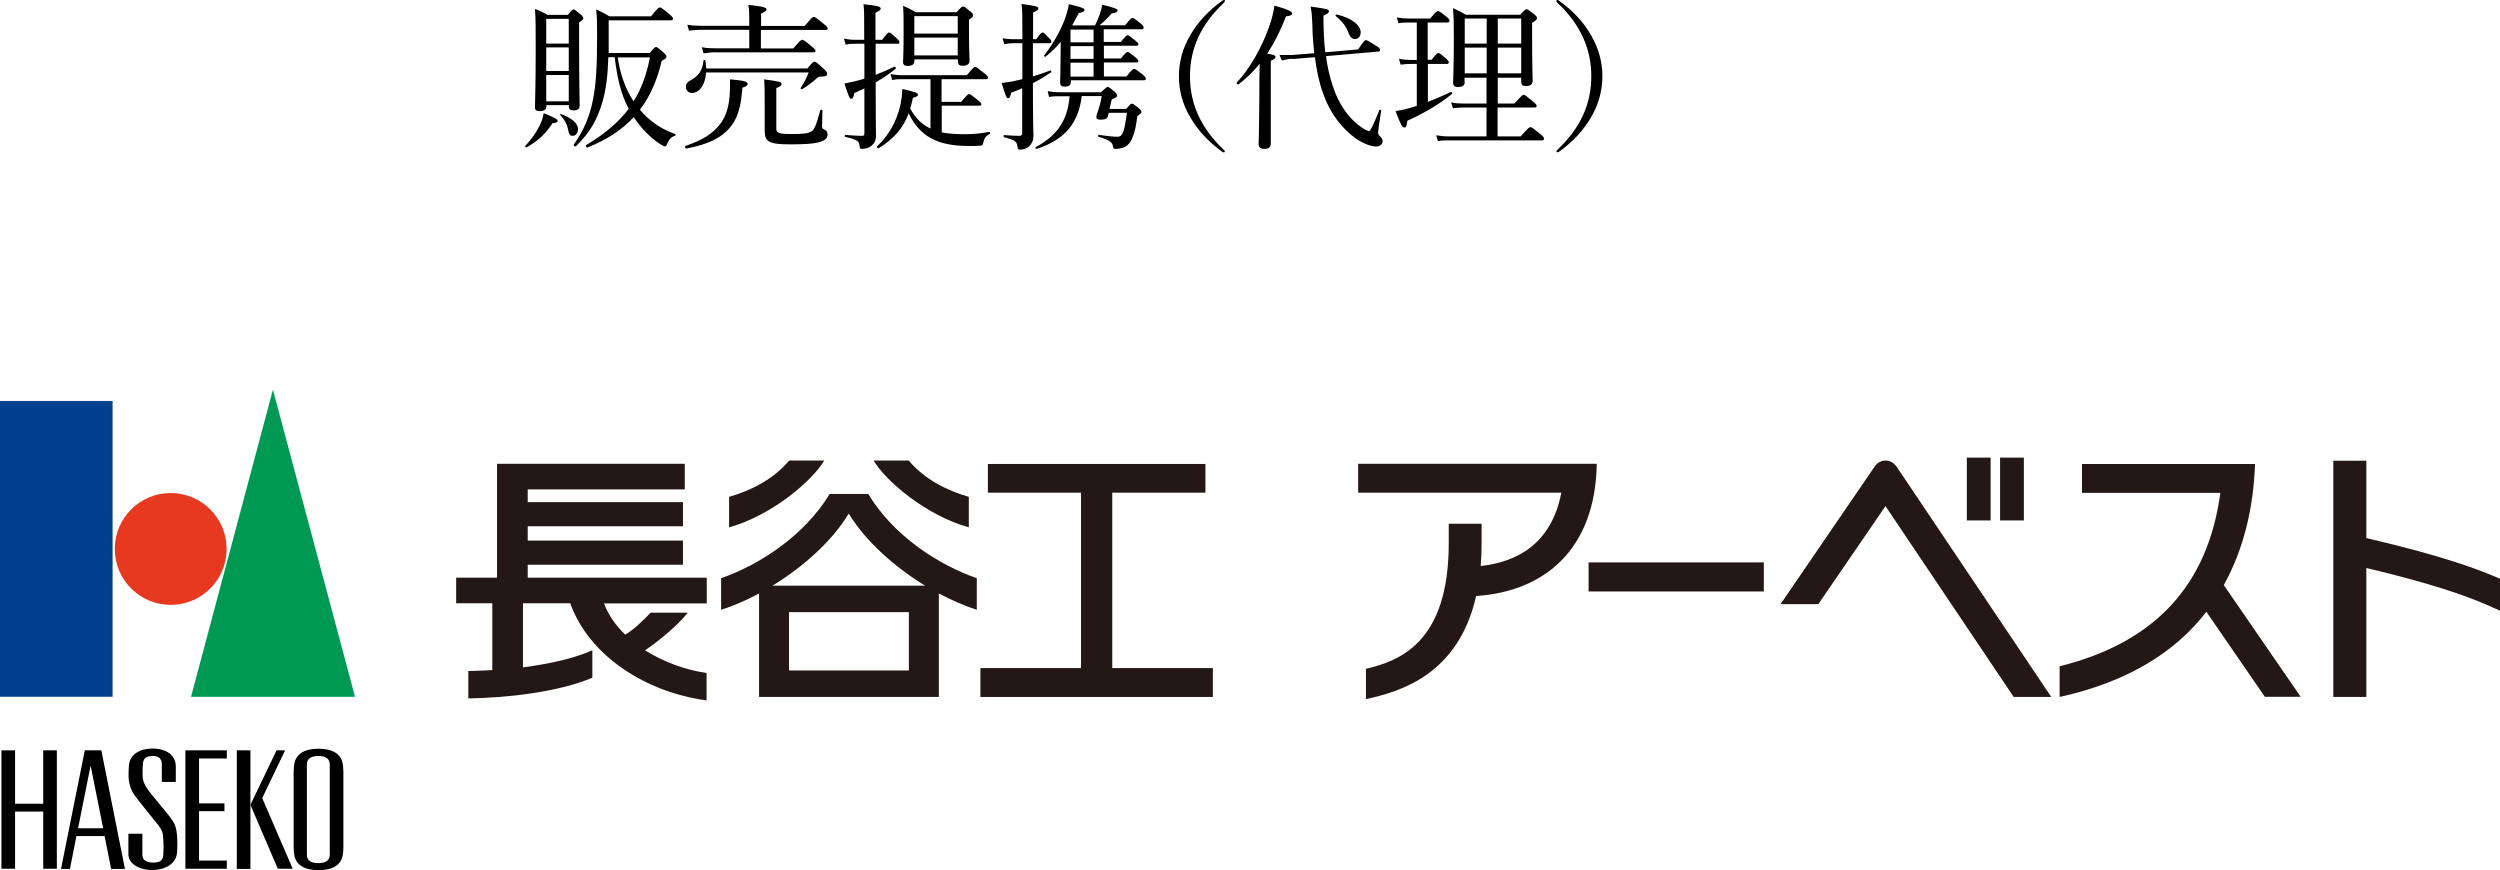 <?xml version="1.0" encoding="UTF-8"?><svg id="_レイヤー_2" xmlns="http://www.w3.org/2000/svg" width="137.67" height="47.93" viewBox="0 0 137.67 47.93"><defs><style>.cls-1{fill:none;}.cls-1,.cls-2,.cls-3,.cls-4,.cls-5,.cls-6{stroke-width:0px;}.cls-3{fill:#231815;}.cls-4{fill:#e73820;}.cls-5{fill:#009953;}.cls-6{fill:#00418f;}</style></defs><g id="_レイヤー_1-2"><path class="cls-2" d="m28.92,8.04c.33-.34.63-.77.82-1.17.1-.22.17-.43.2-.64.63.26.77.34.77.43,0,.07-.07.1-.28.12-.36.55-.78.97-1.42,1.33-.04.03-.12-.04-.09-.08Zm1.16-2.16c0,.17-.13.24-.37.24-.19,0-.25-.07-.25-.21,0-.32.04-1.14.04-3.23,0-1.23,0-1.58-.04-2.19.3.12.43.18.69.33h1.12c.22-.27.26-.3.31-.3.06,0,.11.04.37.25.14.12.17.17.17.23,0,.06-.03.1-.23.24v1.25c0,2.07.03,3.05.03,3.33,0,.17-.1.26-.34.26-.17,0-.25-.06-.25-.21v-.08h-1.24v.08Zm1.24-4.84h-1.24v1.36h1.24v-1.36Zm-1.24,2.87h1.24v-1.3h-1.24v1.3Zm0,1.67h1.24v-1.45h-1.24v1.45Zm1.21,1.57c-.06-.29-.17-.52-.44-.82-.03-.03.02-.06.05-.05.63.24.93.54.93.83,0,.22-.12.37-.3.37-.14,0-.2-.09-.24-.32Zm4.47-4.21c.26-.31.3-.35.37-.35.05,0,.1.03.41.3.13.13.16.17.16.24s-.06.11-.26.22c-.25,1.06-.64,1.96-1.2,2.69.55.66,1.22,1.09,1.94,1.34.04.02.03.09-.02.1-.21.07-.31.18-.43.46-.03.09-.06.12-.12.12-.04,0-.12-.04-.25-.12-.57-.37-1.09-.92-1.46-1.49-.66.71-1.5,1.26-2.55,1.67-.06.03-.11-.1-.06-.14,1.01-.6,1.77-1.24,2.33-1.99-.47-.88-.65-1.85-.77-2.84h-.35c-.03,1.02-.13,1.8-.33,2.48-.28.95-.65,1.63-1.45,2.42-.04.04-.16-.03-.12-.09.55-.79.86-1.51,1.05-2.45.18-.88.23-1.93.23-3.44,0-.84,0-1.07-.05-1.55.3.14.44.2.73.38h2.29c.37-.46.43-.49.48-.49.06,0,.13.03.52.36.17.15.21.2.21.26,0,.05-.03.09-.12.09h-3.42v.74c0,.38,0,.73,0,1.06h2.25Zm-1.74.22c.12.85.39,1.7.87,2.42.44-.7.72-1.49.9-2.42h-1.77Z"/><path class="cls-2" d="m37.76,8.03c.9-.3,1.45-.65,1.84-1.13.42-.5.6-1.15.6-2.2,0-.1,0-.19,0-.33.75.06.97.12.97.25,0,.09-.06.13-.29.21,0,.11-.02.23-.03.33-.06.68-.21,1.21-.48,1.63-.49.75-1.33,1.16-2.58,1.39-.06,0-.1-.13-.03-.15Zm1.12-4.03c-.04.67-.37,1.12-.78,1.12-.19,0-.33-.15-.33-.33,0-.17.08-.28.28-.38.4-.22.64-.52.69-1.08,0-.04.09-.03.1,0,.03.16.04.3.05.44h5.57c.29-.35.34-.37.39-.37.06,0,.12.03.49.37.17.16.21.23.21.28,0,.13-.08.17-.37.17-.11,0-.15.04-.26.14-.26.23-.49.4-.75.55-.03.02-.1-.03-.08-.06.18-.29.33-.55.44-.86h-5.65Zm4.81-1.34c.37-.44.44-.47.49-.47.06,0,.12.03.51.36.17.14.22.2.22.25s-.03.08-.12.08h-5.43c-.22,0-.38.03-.62.06l-.09-.34c.27.05.44.06.69.06h1.92v-1.02h-2.68c-.23,0-.4.02-.64.05l-.09-.33c.27.05.46.06.71.06h2.7v-.24c0-.36,0-.6-.05-.91.9.09,1,.16,1,.25,0,.07-.07.13-.3.23v.68h2.4c.39-.46.45-.5.5-.5.06,0,.12.03.53.37.2.16.24.22.24.27s-.03.08-.11.08h-3.57v1.02h1.78Zm-.94,4.38c0,.27.06.34.84.34.67,0,.87-.03,1.07-.13.18-.1.27-.3.51-1.17.02-.05.12-.05.12,0,0,.28-.02.62-.02.85,0,.14.03.17.1.19.17.08.2.17.2.29,0,.18-.11.34-.53.44-.33.07-.76.1-1.51.1-1.15,0-1.42-.13-1.42-.74,0-.17,0-.4,0-1.37,0-.69,0-1.05-.03-1.47.94.13.96.15.96.25,0,.09-.05.14-.29.23v2.19Z"/><path class="cls-2" d="m47.6,2.41h-.54c-.17,0-.28,0-.49.05l-.09-.33c.23.04.37.06.57.06h.54v-.3c0-1.15,0-1.33-.04-1.66.78.09.95.13.95.24,0,.07-.05.12-.29.23v1.49h.37c.27-.36.33-.4.38-.4.06,0,.11.04.4.3.12.12.17.17.17.23,0,.06-.03.09-.11.09h-1.2v1.71c.34-.13.68-.28,1.04-.45.05-.03.1.1.05.13-.37.29-.72.52-1.09.74v.07c0,2.19.02,2.55.02,2.86,0,.25-.09.42-.22.53-.12.12-.32.2-.57.2-.08,0-.11-.05-.12-.17,0-.24-.13-.35-.78-.49-.04,0-.04-.11,0-.11.47.04.72.05.92.05.1,0,.13-.03.13-.14v-2.47c-.18.09-.37.17-.56.26-.03.24-.09.31-.17.31-.08,0-.11-.06-.37-.84.2-.04.37-.08.57-.12.18-.04.36-.1.53-.15v-1.92Zm4.26,4.88c.34.07.75.1,1.29.1.4,0,.8-.03,1.34-.13.05,0,.05.1,0,.12-.23.14-.29.23-.35.5-.02.11-.04.13-.15.14-.16.02-.37.02-.59.02-.96,0-1.61-.14-2.14-.43-.51-.29-.9-.7-1.22-1.37-.3.81-.81,1.4-1.65,1.92-.04.03-.12-.06-.09-.1.61-.57,1.09-1.37,1.29-2.31.05-.26.09-.52.1-.85.75.17.86.22.86.32,0,.06-.04.1-.28.17-.04.21-.09.4-.15.58.3.55.64.88,1.12,1.11v-2.72h-1.57c-.19,0-.32,0-.54.05l-.09-.33c.24.04.4.06.63.06h3.57c.34-.41.41-.46.46-.46.06,0,.12.05.5.35.17.14.21.19.21.24,0,.06-.03.09-.11.09h-2.45v1.25h1.08c.32-.38.38-.43.44-.43.06,0,.12.04.47.33.16.12.2.18.2.23s-.03.08-.12.08h-2.06v1.44Zm-1.51-3.93c0,.18-.12.27-.35.27-.18,0-.27-.05-.27-.21,0-.17.03-.47.03-1.64,0-.65,0-1.02-.03-1.46.28.12.41.18.7.35h2.25c.25-.29.3-.31.36-.31.07,0,.11.03.38.26.14.1.17.17.17.22,0,.07-.03.11-.23.24v.57c0,1.04.03,1.53.03,1.68,0,.19-.12.29-.37.29-.2,0-.27-.06-.27-.25v-.1h-2.39v.1Zm2.39-2.47h-2.39v.96h2.39v-.96Zm-2.39,2.16h2.39v-.98h-2.39v.98Z"/><path class="cls-2" d="m56.3,2.38h-.53c-.14,0-.26.02-.47.05l-.09-.32c.22.03.36.05.56.05h.53v-.28c0-1.04,0-1.32-.05-1.66.84.11.93.14.93.25,0,.07-.05.12-.29.22v1.47h.17c.24-.33.3-.37.35-.37.06,0,.1.04.37.31.08.08.12.15.12.2s-.03.08-.11.08h-.91v1.83c.32-.1.64-.21.96-.33.04-.02.08.08.04.1-.35.24-.67.43-1,.6v.04c0,2.19.03,2.59.03,2.86,0,.23-.07.37-.16.49-.13.17-.35.27-.58.27-.1,0-.12-.04-.14-.17-.03-.27-.14-.36-.73-.51-.05,0-.05-.13,0-.12.39.03.65.04.84.04.1,0,.15-.03.15-.14v-2.48c-.19.08-.39.17-.61.25-.04.23-.1.3-.17.3s-.13-.09-.35-.84c.17-.02.32-.04.5-.07.21-.04.43-.09.64-.14v-1.99Zm3.27,2.91c-.18,1.48-.91,2.39-2.48,2.91-.05.02-.1-.08-.05-.1,1.21-.66,1.75-1.49,1.86-2.8h-.51c-.25,0-.43,0-.62.04l-.08-.32c.24.04.4.06.68.06h2.26c.26-.25.31-.29.37-.29s.1.03.37.25c.11.1.15.17.15.22,0,.08-.07.12-.3.22-.04.2-.09.37-.12.52h.91c.23-.26.27-.29.32-.29.06,0,.11.03.37.24.12.1.16.17.16.22s-.04.09-.23.22c-.06.49-.13.83-.22,1.06-.1.31-.24.5-.44.63-.13.07-.35.12-.54.12-.1,0-.13-.04-.14-.14-.03-.2-.15-.34-.8-.53-.04,0-.03-.11.02-.1.5.06.73.1,1.02.1.17,0,.27-.09.35-.35.05-.17.11-.47.18-.97h-1c-.02.07-.04.14-.06.21-.03.12-.15.17-.39.17-.15,0-.24-.04-.24-.13,0-.06.03-.13.05-.22.11-.3.21-.67.25-.95h-1.09Zm-1.18-2.96c-.24.29-.5.54-.81.79-.03.03-.1-.03-.08-.07.52-.67.85-1.3,1.08-1.84.15-.39.24-.71.28-.98.72.17.86.23.86.32,0,.07-.09.13-.31.17-.13.24-.25.47-.37.68h1.26c.09-.17.18-.39.26-.61.07-.2.12-.38.14-.53.71.17.84.24.84.31s-.06.14-.32.17c-.22.25-.44.47-.67.65h1.41c.29-.37.36-.4.41-.4s.11.03.44.3c.13.1.17.17.17.23s-.03.09-.11.09h-2.09v.7h.94c.26-.31.32-.37.38-.37.05,0,.11.05.43.3.1.09.16.14.16.19,0,.06-.03.09-.12.09h-1.78v.7h.93c.26-.31.33-.36.38-.36s.11.04.43.3c.1.09.16.15.16.2s-.04.08-.12.08h-1.78v.77h1.24c.3-.37.37-.42.42-.42.06,0,.12.04.47.31.14.11.18.18.18.23,0,.06-.03.09-.11.09h-4.02v.08c0,.2-.12.27-.35.27-.17,0-.24-.06-.24-.23,0-.13.02-.57.03-1.8v-.43Zm1.83,0v-.7h-1.27v.7h1.27Zm0,.91v-.7h-1.27v.7h1.27Zm0,.98v-.77h-1.27v.77h1.27Z"/><path class="cls-2" d="m67.45.05s0,.06-.05.1c-1.26,1.18-1.87,2.51-1.87,4.05s.61,2.86,1.85,4.04c.06.05.07.08.07.1,0,.03-.02.05-.05.05-.03,0-.05,0-.11-.04-.75-.55-1.33-1.18-1.74-1.88-.43-.73-.63-1.49-.63-2.27s.2-1.54.63-2.27c.41-.71,1-1.35,1.77-1.9.03-.02.06-.03.09-.03s.05.02.05.05Z"/><path class="cls-2" d="m69.98,4.59c0,2.05,0,3.01,0,3.31,0,.21-.12.3-.37.3-.17,0-.3-.07-.3-.26,0-.17.03-.8.04-2.81,0-.54,0-1.08.02-1.62-.35.43-.73.8-1.16,1.13-.05.04-.15-.06-.1-.1.71-.74,1.4-1.98,1.78-3.07.15-.41.24-.81.29-1.16.65.18.97.31.97.42,0,.1-.1.15-.33.17-.3.77-.64,1.45-1.03,2.05.39.07.45.11.45.19,0,.06-.04.11-.26.21v1.24Zm1.18-1.36c-.17.02-.28.03-.57.1l-.13-.3c.3,0,.54,0,.67,0l1.24-.1c-.05-.46-.09-.97-.1-1.52-.02-.51-.03-.72-.1-1.05.94.13,1.01.16,1.01.26,0,.08-.05.13-.3.24,0,.79.03,1.44.1,2.02l1.81-.16c.32-.48.37-.51.42-.51.07,0,.12.03.57.31.19.12.22.17.22.24,0,.04-.03.07-.1.08l-2.88.25c.08.61.2,1.12.37,1.63.3.98.91,1.88,1.71,2.37.16.1.24.12.3.12s.19-.23.56-1.15c.02-.04.1-.02.1.03-.12.75-.17,1.12-.17,1.2,0,.1.03.15.09.2.1.09.16.18.16.28,0,.16-.15.3-.35.3-.28,0-.69-.15-1.11-.43-.78-.56-1.43-1.39-1.8-2.44-.23-.62-.37-1.28-.47-2.05l-1.24.1Zm3.11-1.41c-.14-.35-.33-.62-.71-.93-.03-.03,0-.1.05-.09.8.17,1.32.59,1.32.98,0,.21-.12.37-.3.37-.16,0-.26-.07-.37-.33Z"/><path class="cls-2" d="m78.63,5.61c.44-.17.88-.36,1.26-.54.04-.03.11.06.07.1-.69.57-1.54,1.06-2.46,1.48-.03.29-.06.37-.17.37s-.19-.13-.48-.9c.19-.03.37-.07.59-.12.19-.05.38-.11.58-.17v-2.31h-.38c-.17,0-.29.02-.51.04l-.09-.32c.24.04.39.06.59.06h.39V1.24h-.48c-.18,0-.32,0-.53.04l-.09-.32c.23.04.39.06.6.06h1.24c.3-.37.37-.41.42-.41.06,0,.12.03.46.3.14.11.18.17.18.24,0,.05-.03.09-.11.09h-1.09v2.05h.22c.25-.33.32-.37.37-.37s.11.04.41.29c.11.1.16.16.16.21,0,.07-.03.1-.11.1h-1.04v2.1Zm2.03-1.1c0,.2-.12.28-.38.28-.19,0-.26-.07-.26-.25,0-.21.04-.83.04-2.36,0-.84,0-1.13-.05-1.73.3.13.42.19.71.36h3c.24-.27.29-.3.34-.3.06,0,.11.03.41.26.14.12.17.17.17.22,0,.08-.05.13-.27.27v.82c0,1.42.03,2.15.03,2.37,0,.19-.12.29-.38.29-.18,0-.25-.07-.25-.24v-.22h-1.29v1.42h.92c.39-.44.45-.48.5-.48.06,0,.12.04.51.36.17.14.21.2.21.25,0,.06-.03.09-.11.09h-2.04v1.59h1.27c.42-.47.48-.51.54-.51s.12.04.53.37c.18.15.22.21.22.26,0,.06-.03.1-.11.1h-5.15c-.22,0-.36,0-.59.04l-.09-.32c.26.04.43.06.66.06h2.11v-1.59h-1.28c-.2,0-.35.02-.57.04l-.1-.32c.27.05.43.06.65.06h1.3v-1.42h-1.21v.25Zm0-3.49v1.38h1.21v-1.38h-1.21Zm1.21,3.02v-1.42h-1.21v1.42h1.21Zm1.9-3.02h-1.29v1.38h1.29v-1.38Zm0,1.6h-1.29v1.42h1.29v-1.42Z"/><path class="cls-2" d="m85.84.03c.77.55,1.36,1.18,1.77,1.9.43.73.63,1.49.63,2.27s-.2,1.54-.63,2.27c-.41.7-.98,1.33-1.75,1.88-.05.03-.08.04-.1.04s-.05-.02-.05-.05.03-.07.07-.11c1.25-1.18,1.85-2.5,1.85-4.03s-.61-2.87-1.88-4.06c-.03-.03-.04-.06-.04-.1,0-.03.02-.04.05-.04.02,0,.04,0,.09.03Z"/><path class="cls-3" d="m38.91,31.81h-9.85v-.71h8.55v-1.33h-8.55v-.79h8.55v-1.33h-8.55v-.7h8.65v-1.41h-10.34v6.27h-2.25v1.41h1.99v3.68c-.47.03-.91.04-1.32.05v1.51c2.11-.03,4.95-.34,6.83-1.14v-1.51c-1.05.47-2.45.76-3.82.94v-3.53h2.6c1.06,2.93,4.18,4.9,7.51,5.35v-1.51c-1.14-.16-2.36-.6-3.39-1.25.65-.43,1.81-1.36,2.35-2.07h-2.05c-.34.38-.94.95-1.39,1.21-.52-.5-.93-1.08-1.17-1.72h5.66v-1.41Z"/><path class="cls-3" d="m47.81,27.2h-2.12c-1.4,2.31-3.88,3.91-5.98,4.64v1.74c.66-.21,1.37-.51,2.09-.9v5.7h9.9v-5.7c.72.38,1.43.69,2.09.9v-1.74c-2.1-.73-4.58-2.32-5.98-4.64Zm2.24,9.72h-6.6v-3.21h6.6v3.21Zm-7.51-4.67c1.67-1.02,3.27-2.43,4.2-3.97.93,1.54,2.54,2.95,4.2,3.97h-8.41Z"/><path class="cls-3" d="m45.39,25.36h-1.93c-.89,1.05-2.1,1.65-3.31,2v1.68c2.34-.65,4.57-2.55,5.24-3.68Z"/><path class="cls-3" d="m53.35,29.04v-1.68c-1.21-.35-2.42-.95-3.31-2h-1.93c.67,1.14,2.9,3.03,5.24,3.68Z"/><polygon class="cls-3" points="61.25 36.79 61.25 27.13 66.38 27.13 66.38 25.55 54.4 25.55 54.4 27.13 59.53 27.13 59.53 36.79 53.99 36.79 53.99 38.38 66.79 38.38 66.79 36.79 61.25 36.79"/><path class="cls-3" d="m126.7,38.38l-4.24-6.16c1.13-2.04,1.64-4.34,1.72-6.67h-9.53v1.59h7.62c-.68,5.04-3.55,8.23-8.85,9.55v1.69c3.81-.84,6.4-2.51,8.08-4.69l3.22,4.68h1.98Z"/><path class="cls-3" d="m74.79,25.55v1.58h11.19c-.56,2.91-2.55,3.83-4.44,4.04.03-.4.05-.82.05-1.26v-1.07h-1.81v1.07c0,5.48-2.7,6.48-4.56,6.92v1.67c1.85-.41,5.1-1.31,6.08-5.73v.05c3.78-.25,6.56-2.6,6.63-7.28h-13.15Z"/><rect class="cls-3" x="108.31" y="25.2" width="1.31" height="3.46"/><rect class="cls-3" x="110.14" y="25.2" width="1.31" height="3.46"/><path class="cls-3" d="m137.67,31.87c-1.11-.48-2.99-1.22-7.36-2.24v-4.26h-1.82v13.01h1.82v-7.1c4.93,1.17,6.43,1.94,7.36,2.35v-1.76Z"/><rect class="cls-3" x="87.48" y="30.97" width="9.65" height="1.6"/><path class="cls-3" d="m104.42,25.68h0c-.13-.19-.34-.32-.58-.32s-.46.12-.59.31h0s-5.2,7.6-5.2,7.6h0s2.08,0,2.08,0l3.7-5.4,7.06,10.51h2.07l-8.53-12.7Z"/><rect class="cls-6" y="22.08" width="6.2" height="16.29"/><path class="cls-4" d="m12.48,30.23c0,1.7-1.38,3.08-3.08,3.08s-3.08-1.38-3.08-3.08,1.38-3.08,3.08-3.08,3.08,1.38,3.08,3.08Z"/><polygon class="cls-5" points="19.55 38.37 10.52 38.37 15.03 21.46 19.55 38.37"/><path class="cls-2" d="m18.87,42.04c-.1-.51-.54-.81-1.33-.81s-1.23.3-1.33.81c-.02.13-.04.3-.04.48v4.11c0,.18.02.36.04.48.1.51.54.81,1.33.81s1.24-.3,1.33-.81c.03-.12.04-.3.04-.48v-4.11c0-.18-.02-.36-.04-.48Zm-.71,5.02c0,.31-.21.47-.63.47s-.63-.15-.63-.47v-4.96c0-.31.21-.47.63-.47s.63.16.63.47v4.96Z"/><polygon class="cls-2" points="2.38 41.32 2.38 44.26 .83 44.26 .83 41.32 .08 41.32 .08 47.84 .83 47.84 .83 44.69 2.38 44.69 2.38 47.84 3.13 47.84 3.13 41.32 2.38 41.32"/><polygon class="cls-2" points="12.49 41.77 12.49 41.32 10.21 41.32 10.21 47.84 12.49 47.84 12.49 47.39 10.96 47.39 10.96 44.67 12.36 44.67 12.36 44.24 10.96 44.24 10.96 41.77 12.49 41.77"/><rect class="cls-2" x="13.04" y="41.32" width=".75" height="6.53"/><polygon class="cls-2" points="14.44 43.95 15.7 41.32 15.23 41.32 13.79 44.32 15.3 47.84 16.12 47.84 14.44 43.95"/><path class="cls-2" d="m5.59,41.32h-.92l-1.31,6.53h.49l.36-1.81h1.55l.36,1.81h.76l-1.3-6.53Zm-1.29,4.29l.69-3.45.69,3.45h-1.38Z"/><path class="cls-2" d="m7.39,43.77c-.18-.27-.31-.67-.31-1.03,0-.18,0-.44.02-.59.05-.61.61-.93,1.29-.93.81,0,1.29.4,1.29.98v.86h-.77v-.99c0-.27-.16-.44-.48-.44-.4,0-.53.14-.56.41-.02.17-.02.46-.02.62,0,.37.14.59.27.79.23.34.9,1.09,1.24,1.54.26.34.35.55.39,1.04.02.2.02.69,0,.93-.06.63-.69.95-1.36.95-.8,0-1.32-.39-1.32-.87v-1.13h.77v1.15c0,.35.28.44.6.44.39,0,.53-.14.55-.41.02-.26.02-.66,0-.87-.01-.34-.05-.49-.27-.78-.24-.31-1.1-1.34-1.33-1.68Z"/><rect class="cls-1" y="22.08" width="18.92" height="25.76"/></g></svg>